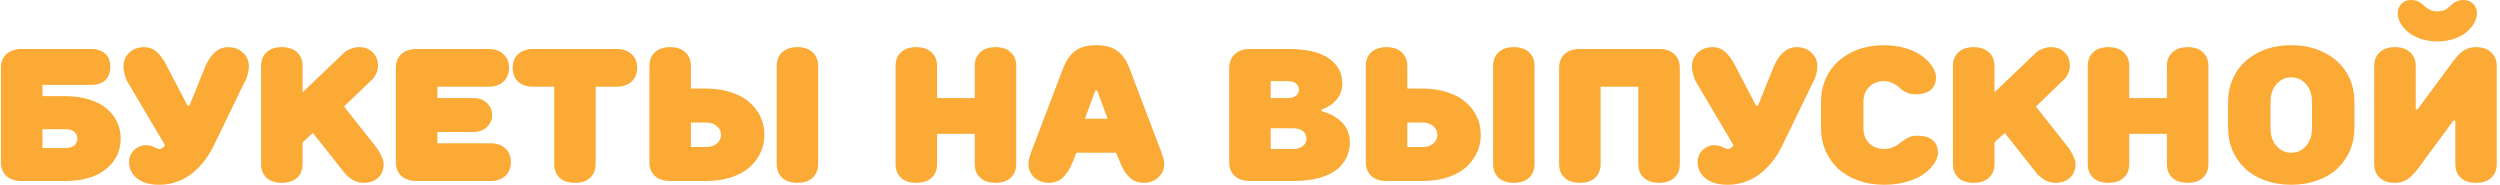 <?xml version="1.0" encoding="UTF-8"?> <svg xmlns="http://www.w3.org/2000/svg" width="663" height="49" viewBox="0 0 663 49" fill="none"><path d="M0.247 42.995V17.995C0.247 16.465 0.727 15.253 1.688 14.357C2.664 13.446 4.015 12.99 5.74 12.99H24.002C25.727 12.99 27.029 13.405 27.908 14.235C28.803 15.049 29.251 16.221 29.251 17.751C29.251 19.281 28.803 20.461 27.908 21.291C27.029 22.105 25.727 22.512 24.002 22.512H11.258V25.49H17.19C19.583 25.49 21.723 25.783 23.611 26.369C25.516 26.955 27.07 27.761 28.274 28.786C29.495 29.811 30.423 31 31.058 32.351C31.692 33.702 32.01 35.166 32.01 36.745C32.01 40.017 30.716 42.71 28.128 44.826C25.556 46.942 21.927 48 17.239 48H5.74C4.015 48 2.664 47.552 1.688 46.657C0.727 45.746 0.247 44.525 0.247 42.995ZM11.258 39.26H17.239C18.314 39.26 19.127 39.032 19.681 38.576C20.234 38.12 20.511 37.51 20.511 36.745C20.511 35.98 20.234 35.378 19.681 34.938C19.144 34.483 18.33 34.255 17.239 34.255H11.258V39.26ZM32.742 17.507C32.742 16.107 33.255 14.927 34.28 13.967C35.322 12.99 36.64 12.502 38.235 12.502C39.537 12.502 40.66 12.933 41.605 13.796C42.548 14.642 43.427 15.879 44.241 17.507L49.734 28.005H50.247L54.495 17.507C55.992 14.17 57.995 12.502 60.501 12.502C62.096 12.502 63.406 12.99 64.432 13.967C65.473 14.927 65.994 16.107 65.994 17.507C65.994 18.239 65.888 18.98 65.677 19.729C65.465 20.477 65.262 21.047 65.066 21.438L64.749 21.999L56.741 38.503C56.074 39.935 55.276 41.262 54.349 42.482C53.421 43.687 52.355 44.794 51.15 45.803C49.962 46.796 48.603 47.577 47.073 48.147C45.543 48.716 43.932 49.001 42.239 49.001C39.717 49.001 37.747 48.431 36.331 47.292C34.931 46.136 34.231 44.704 34.231 42.995C34.231 41.758 34.671 40.7 35.55 39.821C36.429 38.942 37.495 38.503 38.748 38.503C39.497 38.503 40.205 38.674 40.872 39.016C41.539 39.341 41.995 39.504 42.239 39.504C42.532 39.504 42.801 39.422 43.045 39.26C43.305 39.097 43.484 38.934 43.582 38.772L43.753 38.503L33.987 21.999C33.89 21.852 33.768 21.649 33.621 21.389C33.491 21.112 33.312 20.583 33.084 19.802C32.856 19.004 32.742 18.239 32.742 17.507ZM69.241 43.508V17.507C69.241 15.977 69.721 14.764 70.682 13.869C71.658 12.958 73.009 12.502 74.734 12.502C76.46 12.502 77.811 12.958 78.787 13.869C79.764 14.781 80.252 15.993 80.252 17.507V24.489L91.238 13.991C91.352 13.877 91.515 13.739 91.727 13.576C91.938 13.413 92.394 13.194 93.094 12.917C93.794 12.64 94.51 12.502 95.242 12.502C96.74 12.502 97.944 12.966 98.856 13.894C99.783 14.805 100.247 16.009 100.247 17.507C100.247 18.239 100.076 18.939 99.734 19.606C99.409 20.274 99.083 20.754 98.758 21.047L98.245 21.511L91.238 28.249L99.734 38.991C99.881 39.187 100.06 39.439 100.271 39.748C100.499 40.057 100.8 40.619 101.175 41.433C101.549 42.23 101.736 42.922 101.736 43.508C101.736 45.022 101.248 46.234 100.271 47.145C99.311 48.041 97.968 48.488 96.243 48.488C95.722 48.488 95.201 48.399 94.681 48.22C94.176 48.057 93.737 47.853 93.362 47.609C93.004 47.365 92.671 47.121 92.361 46.877C92.068 46.633 91.849 46.421 91.702 46.242L91.482 45.998L82.986 35.256L80.252 37.746V43.508C80.252 45.022 79.764 46.234 78.787 47.145C77.811 48.041 76.46 48.488 74.734 48.488C73.009 48.488 71.658 48.041 70.682 47.145C69.721 46.234 69.241 45.022 69.241 43.508ZM104.983 42.995V17.995C104.983 16.465 105.464 15.253 106.424 14.357C107.4 13.446 108.751 12.99 110.477 12.99H129.495C131.22 12.99 132.563 13.446 133.523 14.357C134.5 15.253 134.988 16.465 134.988 17.995C134.988 19.525 134.5 20.746 133.523 21.657C132.563 22.552 131.22 23 129.495 23H115.994V26.003H125.491C126.972 26.003 128.177 26.434 129.104 27.297C130.032 28.16 130.496 29.226 130.496 30.495C130.496 31.765 130.032 32.839 129.104 33.718C128.177 34.58 126.972 35.012 125.491 35.012H115.994V37.99H129.983C131.709 37.99 133.051 38.446 134.012 39.357C134.988 40.253 135.477 41.465 135.477 42.995C135.477 44.525 134.988 45.746 134.012 46.657C133.051 47.552 131.709 48 129.983 48H110.477C108.751 48 107.4 47.552 106.424 46.657C105.464 45.746 104.983 44.525 104.983 42.995ZM137.405 21.657C136.445 20.746 135.965 19.525 135.965 17.995C135.965 16.465 136.445 15.253 137.405 14.357C138.382 13.446 139.733 12.99 141.458 12.99H163.455C165.18 12.99 166.531 13.446 167.508 14.357C168.484 15.269 168.973 16.481 168.973 17.995C168.973 19.509 168.484 20.721 167.508 21.633C166.531 22.544 165.18 23 163.455 23H157.962V43.508C157.962 45.022 157.474 46.234 156.497 47.145C155.537 48.041 154.194 48.488 152.469 48.488C150.743 48.488 149.393 48.041 148.416 47.145C147.456 46.234 146.976 45.022 146.976 43.508V23H141.458C139.733 23 138.382 22.552 137.405 21.657ZM172.22 42.995V17.507C172.22 15.977 172.7 14.764 173.66 13.869C174.637 12.958 175.988 12.502 177.713 12.502C179.438 12.502 180.789 12.958 181.766 13.869C182.742 14.781 183.23 15.993 183.23 17.507V23.488H187.234C189.676 23.488 191.881 23.814 193.851 24.465C195.836 25.1 197.464 25.979 198.733 27.102C200.019 28.208 201.004 29.502 201.688 30.983C202.371 32.465 202.713 34.051 202.713 35.744C202.713 37.437 202.371 39.024 201.688 40.505C201.004 41.986 200.019 43.288 198.733 44.411C197.464 45.518 195.836 46.397 193.851 47.048C191.881 47.683 189.676 48 187.234 48H177.713C175.988 48 174.637 47.552 173.66 46.657C172.7 45.746 172.22 44.525 172.22 42.995ZM183.23 38.991H187.234C188.439 38.991 189.399 38.682 190.115 38.063C190.848 37.429 191.214 36.656 191.214 35.744C191.214 34.833 190.848 34.068 190.115 33.449C189.399 32.815 188.439 32.497 187.234 32.497H183.23V38.991ZM205.984 43.508V17.507C205.984 15.977 206.465 14.764 207.425 13.869C208.401 12.958 209.752 12.502 211.478 12.502C213.203 12.502 214.546 12.958 215.506 13.869C216.482 14.764 216.971 15.977 216.971 17.507V43.508C216.971 45.022 216.482 46.234 215.506 47.145C214.546 48.041 213.203 48.488 211.478 48.488C209.752 48.488 208.401 48.041 207.425 47.145C206.465 46.234 205.984 45.022 205.984 43.508ZM237.503 43.508V17.507C237.503 15.977 237.983 14.764 238.943 13.869C239.92 12.958 241.271 12.502 242.996 12.502C244.721 12.502 246.072 12.958 247.049 13.869C248.025 14.781 248.514 15.993 248.514 17.507V26.003H258.499V17.507C258.499 15.993 258.987 14.781 259.964 13.869C260.94 12.958 262.291 12.502 264.017 12.502C265.742 12.502 267.085 12.958 268.045 13.869C269.021 14.764 269.51 15.977 269.51 17.507V43.508C269.51 45.022 269.021 46.234 268.045 47.145C267.085 48.041 265.742 48.488 264.017 48.488C262.291 48.488 260.94 48.041 259.964 47.145C258.987 46.234 258.499 45.022 258.499 43.508V35.5H248.514V43.508C248.514 45.022 248.025 46.234 247.049 47.145C246.072 48.041 244.721 48.488 242.996 48.488C241.271 48.488 239.92 48.041 238.943 47.145C237.983 46.234 237.503 45.022 237.503 43.508ZM272.732 43.508C272.732 43.068 272.83 42.474 273.025 41.726C273.237 40.961 273.449 40.318 273.66 39.797L273.978 38.991L281.985 17.995C282.783 15.977 283.841 14.471 285.159 13.479C286.494 12.486 288.349 11.989 290.726 11.989C293.118 11.989 294.982 12.494 296.316 13.503C297.667 14.496 298.725 15.993 299.49 17.995L307.474 38.991C308.32 41.009 308.743 42.515 308.743 43.508C308.743 44.908 308.222 46.088 307.181 47.048C306.139 48.008 304.821 48.488 303.226 48.488C300.621 48.488 298.628 46.828 297.244 43.508L295.975 40.505H285.477L284.231 43.508C282.848 46.828 280.846 48.488 278.226 48.488C276.631 48.488 275.312 48.008 274.271 47.048C273.245 46.088 272.732 44.908 272.732 43.508ZM287.723 31.496H293.729L290.994 24.001H290.481L287.723 31.496ZM325.979 42.995V17.995C326.012 16.465 326.508 15.253 327.469 14.357C328.429 13.446 329.764 12.99 331.473 12.99H341.482C346.463 12.99 350.125 13.829 352.469 15.505C354.812 17.181 355.984 19.427 355.984 22.243C355.984 22.959 355.879 23.635 355.667 24.27C355.472 24.904 355.211 25.441 354.886 25.881C354.56 26.32 354.202 26.727 353.812 27.102C353.437 27.476 353.055 27.777 352.664 28.005C352.273 28.233 351.915 28.428 351.59 28.591C351.264 28.737 351.004 28.843 350.809 28.908L350.491 29.006V29.494C350.589 29.51 350.727 29.543 350.906 29.592C351.102 29.641 351.451 29.763 351.956 29.958C352.477 30.153 352.973 30.373 353.445 30.617C353.917 30.861 354.438 31.211 355.008 31.667C355.594 32.123 356.09 32.619 356.497 33.156C356.92 33.693 357.27 34.369 357.547 35.183C357.84 35.98 357.986 36.835 357.986 37.746C357.986 39.227 357.685 40.578 357.083 41.799C356.497 43.02 355.61 44.102 354.422 45.046C353.25 45.974 351.688 46.698 349.734 47.219C347.781 47.74 345.527 48 342.972 48H331.473C329.747 48 328.396 47.552 327.42 46.657C326.46 45.746 325.979 44.525 325.979 42.995ZM336.99 39.504H342.972C344.062 39.504 344.917 39.243 345.535 38.723C346.17 38.185 346.487 37.526 346.487 36.745C346.487 35.964 346.17 35.313 345.535 34.792C344.917 34.271 344.062 34.011 342.972 34.011H336.99V39.504ZM336.99 26.003H341.482C342.443 26.003 343.183 25.791 343.704 25.368C344.225 24.945 344.485 24.408 344.485 23.757C344.485 23.106 344.225 22.569 343.704 22.145C343.183 21.722 342.443 21.511 341.482 21.511H336.99V26.003ZM362.21 42.995V17.507C362.21 15.977 362.69 14.764 363.65 13.869C364.627 12.958 365.978 12.502 367.703 12.502C369.428 12.502 370.779 12.958 371.756 13.869C372.732 14.781 373.221 15.993 373.221 17.507V23.488H377.225C379.666 23.488 381.871 23.814 383.841 24.465C385.826 25.1 387.454 25.979 388.724 27.102C390.009 28.208 390.994 29.502 391.678 30.983C392.361 32.465 392.703 34.051 392.703 35.744C392.703 37.437 392.361 39.024 391.678 40.505C390.994 41.986 390.009 43.288 388.724 44.411C387.454 45.518 385.826 46.397 383.841 47.048C381.871 47.683 379.666 48 377.225 48H367.703C365.978 48 364.627 47.552 363.65 46.657C362.69 45.746 362.21 44.525 362.21 42.995ZM373.221 38.991H377.225C378.429 38.991 379.389 38.682 380.105 38.063C380.838 37.429 381.204 36.656 381.204 35.744C381.204 34.833 380.838 34.068 380.105 33.449C379.389 32.815 378.429 32.497 377.225 32.497H373.221V38.991ZM395.975 43.508V17.507C395.975 15.977 396.455 14.764 397.415 13.869C398.392 12.958 399.743 12.502 401.468 12.502C403.193 12.502 404.536 12.958 405.496 13.869C406.473 14.764 406.961 15.977 406.961 17.507V43.508C406.961 45.022 406.473 46.234 405.496 47.145C404.536 48.041 403.193 48.488 401.468 48.488C399.743 48.488 398.392 48.041 397.415 47.145C396.455 46.234 395.975 45.022 395.975 43.508ZM413.479 43.508V17.995C413.479 16.465 413.96 15.253 414.92 14.357C415.896 13.446 417.247 12.99 418.973 12.99H439.993C441.718 12.99 443.061 13.446 444.021 14.357C444.998 15.253 445.486 16.465 445.486 17.995V43.508C445.486 45.022 444.998 46.234 444.021 47.145C443.061 48.041 441.718 48.488 439.993 48.488C438.268 48.488 436.917 48.041 435.94 47.145C434.964 46.234 434.476 45.022 434.476 43.508V23H424.49V43.508C424.49 45.022 424.002 46.234 423.025 47.145C422.049 48.041 420.698 48.488 418.973 48.488C417.247 48.488 415.896 48.041 414.92 47.145C413.96 46.234 413.479 45.022 413.479 43.508ZM448.709 17.507C448.709 16.107 449.222 14.927 450.247 13.967C451.289 12.99 452.607 12.502 454.202 12.502C455.504 12.502 456.627 12.933 457.571 13.796C458.515 14.642 459.394 15.879 460.208 17.507L465.701 28.005H466.214L470.462 17.507C471.959 14.17 473.961 12.502 476.468 12.502C478.063 12.502 479.373 12.99 480.398 13.967C481.44 14.927 481.961 16.107 481.961 17.507C481.961 18.239 481.855 18.98 481.644 19.729C481.432 20.477 481.229 21.047 481.033 21.438L480.716 21.999L472.708 38.503C472.041 39.935 471.243 41.262 470.315 42.482C469.388 43.687 468.322 44.794 467.117 45.803C465.929 46.796 464.57 47.577 463.04 48.147C461.51 48.716 459.899 49.001 458.206 49.001C455.683 49.001 453.714 48.431 452.298 47.292C450.898 46.136 450.198 44.704 450.198 42.995C450.198 41.758 450.638 40.7 451.517 39.821C452.396 38.942 453.462 38.503 454.715 38.503C455.464 38.503 456.172 38.674 456.839 39.016C457.506 39.341 457.962 39.504 458.206 39.504C458.499 39.504 458.768 39.422 459.012 39.26C459.272 39.097 459.451 38.934 459.549 38.772L459.72 38.503L449.954 21.999C449.856 21.852 449.734 21.649 449.588 21.389C449.458 21.112 449.279 20.583 449.051 19.802C448.823 19.004 448.709 18.239 448.709 17.507ZM482.938 34.011V27.004C482.938 24.172 483.613 21.625 484.964 19.362C486.315 17.1 488.268 15.31 490.823 13.991C493.395 12.657 496.349 11.989 499.686 11.989C501.769 11.989 503.706 12.266 505.496 12.819C507.286 13.373 508.743 14.081 509.866 14.943C510.989 15.806 511.86 16.726 512.479 17.702C513.113 18.679 513.431 19.615 513.431 20.51C513.431 21.926 512.975 23.033 512.063 23.83C511.152 24.611 509.777 25.002 507.938 25.002C507.205 25.002 506.53 24.888 505.911 24.66C505.309 24.416 504.788 24.123 504.349 23.781C503.925 23.423 503.502 23.073 503.079 22.731C502.656 22.39 502.151 22.105 501.565 21.877C500.996 21.633 500.369 21.511 499.686 21.511C498.058 21.511 496.731 22.023 495.706 23.049C494.697 24.058 494.192 25.376 494.192 27.004V34.011C494.192 35.638 494.697 36.965 495.706 37.99C496.731 38.999 498.058 39.504 499.686 39.504C500.467 39.504 501.175 39.382 501.81 39.138C502.461 38.894 503.014 38.601 503.47 38.259C503.925 37.917 504.373 37.575 504.812 37.233C505.268 36.892 505.797 36.599 506.399 36.355C507.018 36.11 507.693 35.988 508.426 35.988C510.265 35.988 511.64 36.387 512.552 37.185C513.479 37.982 513.943 39.089 513.943 40.505C513.943 41.4 513.626 42.336 512.991 43.312C512.356 44.289 511.461 45.209 510.306 46.071C509.166 46.918 507.661 47.617 505.789 48.171C503.917 48.724 501.883 49.001 499.686 49.001C497.179 49.001 494.868 48.618 492.752 47.853C490.652 47.089 488.886 46.039 487.454 44.704C486.022 43.353 484.907 41.766 484.109 39.943C483.328 38.104 482.938 36.127 482.938 34.011ZM517.923 43.508V17.507C517.923 15.977 518.403 14.764 519.363 13.869C520.34 12.958 521.691 12.502 523.416 12.502C525.141 12.502 526.492 12.958 527.469 13.869C528.445 14.781 528.934 15.993 528.934 17.507V24.489L539.92 13.991C540.034 13.877 540.197 13.739 540.408 13.576C540.62 13.413 541.076 13.194 541.775 12.917C542.475 12.64 543.191 12.502 543.924 12.502C545.421 12.502 546.626 12.966 547.537 13.894C548.465 14.805 548.929 16.009 548.929 17.507C548.929 18.239 548.758 18.939 548.416 19.606C548.09 20.274 547.765 20.754 547.439 21.047L546.927 21.511L539.92 28.249L548.416 38.991C548.562 39.187 548.742 39.439 548.953 39.748C549.181 40.057 549.482 40.619 549.856 41.433C550.231 42.23 550.418 42.922 550.418 43.508C550.418 45.022 549.93 46.234 548.953 47.145C547.993 48.041 546.65 48.488 544.925 48.488C544.404 48.488 543.883 48.399 543.362 48.22C542.858 48.057 542.418 47.853 542.044 47.609C541.686 47.365 541.352 47.121 541.043 46.877C540.75 46.633 540.53 46.421 540.384 46.242L540.164 45.998L531.668 35.256L528.934 37.746V43.508C528.934 45.022 528.445 46.234 527.469 47.145C526.492 48.041 525.141 48.488 523.416 48.488C521.691 48.488 520.34 48.041 519.363 47.145C518.403 46.234 517.923 45.022 517.923 43.508ZM553.665 43.508V17.507C553.665 15.977 554.145 14.764 555.105 13.869C556.082 12.958 557.433 12.502 559.158 12.502C560.883 12.502 562.234 12.958 563.211 13.869C564.188 14.781 564.676 15.993 564.676 17.507V26.003H574.661V17.507C574.661 15.993 575.149 14.781 576.126 13.869C577.103 12.958 578.453 12.502 580.179 12.502C581.904 12.502 583.247 12.958 584.207 13.869C585.184 14.764 585.672 15.977 585.672 17.507V43.508C585.672 45.022 585.184 46.234 584.207 47.145C583.247 48.041 581.904 48.488 580.179 48.488C578.453 48.488 577.103 48.041 576.126 47.145C575.149 46.234 574.661 45.022 574.661 43.508V35.5H564.676V43.508C564.676 45.022 564.188 46.234 563.211 47.145C562.234 48.041 560.883 48.488 559.158 48.488C557.433 48.488 556.082 48.041 555.105 47.145C554.145 46.234 553.665 45.022 553.665 43.508ZM590.896 34.011V27.004C590.896 24.172 591.572 21.625 592.923 19.362C594.274 17.1 596.227 15.31 598.782 13.991C601.354 12.657 604.308 11.989 607.645 11.989C610.981 11.989 613.927 12.657 616.482 13.991C619.054 15.31 621.015 17.1 622.366 19.362C623.717 21.625 624.393 24.172 624.393 27.004V34.011C624.393 36.127 623.994 38.104 623.196 39.943C622.415 41.766 621.308 43.353 619.876 44.704C618.444 46.039 616.67 47.089 614.554 47.853C612.454 48.618 610.151 49.001 607.645 49.001C605.138 49.001 602.827 48.618 600.711 47.853C598.611 47.089 596.845 46.039 595.413 44.704C593.981 43.353 592.866 41.766 592.068 39.943C591.287 38.104 590.896 36.127 590.896 34.011ZM602.151 34.011C602.151 35.964 602.68 37.535 603.738 38.723C604.796 39.911 606.098 40.505 607.645 40.505C609.191 40.505 610.493 39.911 611.551 38.723C612.609 37.535 613.138 35.964 613.138 34.011V27.004C613.138 25.051 612.609 23.48 611.551 22.292C610.493 21.104 609.191 20.51 607.645 20.51C606.098 20.51 604.796 21.104 603.738 22.292C602.68 23.48 602.151 25.051 602.151 27.004V34.011ZM629.642 43.508V17.507C629.642 15.977 630.122 14.764 631.082 13.869C632.059 12.958 633.41 12.502 635.135 12.502C636.86 12.502 638.211 12.958 639.188 13.869C640.164 14.781 640.652 15.993 640.652 17.507V29.006H641.141L649.637 17.507C650.857 15.733 651.972 14.455 652.981 13.674C654.007 12.893 655.228 12.502 656.644 12.502C658.353 12.502 659.695 12.966 660.672 13.894C661.648 14.805 662.137 16.009 662.137 17.507V43.508C662.137 45.022 661.648 46.234 660.672 47.145C659.712 48.041 658.369 48.488 656.644 48.488C654.918 48.488 653.567 48.041 652.591 47.145C651.631 46.234 651.15 45.022 651.15 43.508V32.009H650.638L642.142 43.508C640.921 45.266 639.798 46.535 638.772 47.316C637.763 48.098 636.551 48.488 635.135 48.488C633.41 48.488 632.059 48.033 631.082 47.121C630.122 46.21 629.642 45.005 629.642 43.508ZM635.892 3.493C635.892 2.5 636.217 1.67 636.868 1.003C637.535 0.336 638.374 0.002 639.383 0.002C640.066 0.002 640.66 0.108 641.165 0.319C641.67 0.515 642.085 0.767 642.41 1.076C642.736 1.369 643.053 1.662 643.362 1.955C643.688 2.248 644.103 2.5 644.607 2.712C645.112 2.907 645.706 3.005 646.39 3.005C647.073 3.005 647.667 2.907 648.172 2.712C648.676 2.5 649.083 2.248 649.393 1.955C649.718 1.662 650.044 1.369 650.369 1.076C650.695 0.767 651.11 0.515 651.614 0.319C652.119 0.108 652.713 0.002 653.396 0.002C654.406 0.002 655.236 0.336 655.887 1.003C656.554 1.67 656.888 2.5 656.888 3.493C656.888 4.372 656.635 5.259 656.131 6.154C655.643 7.033 654.959 7.831 654.08 8.547C653.217 9.263 652.111 9.849 650.76 10.305C649.409 10.76 647.952 10.988 646.39 10.988C644.827 10.988 643.37 10.76 642.02 10.305C640.669 9.849 639.554 9.263 638.675 8.547C637.812 7.831 637.129 7.033 636.624 6.154C636.136 5.259 635.892 4.372 635.892 3.493Z" fill="#FBAA36"></path></svg> 